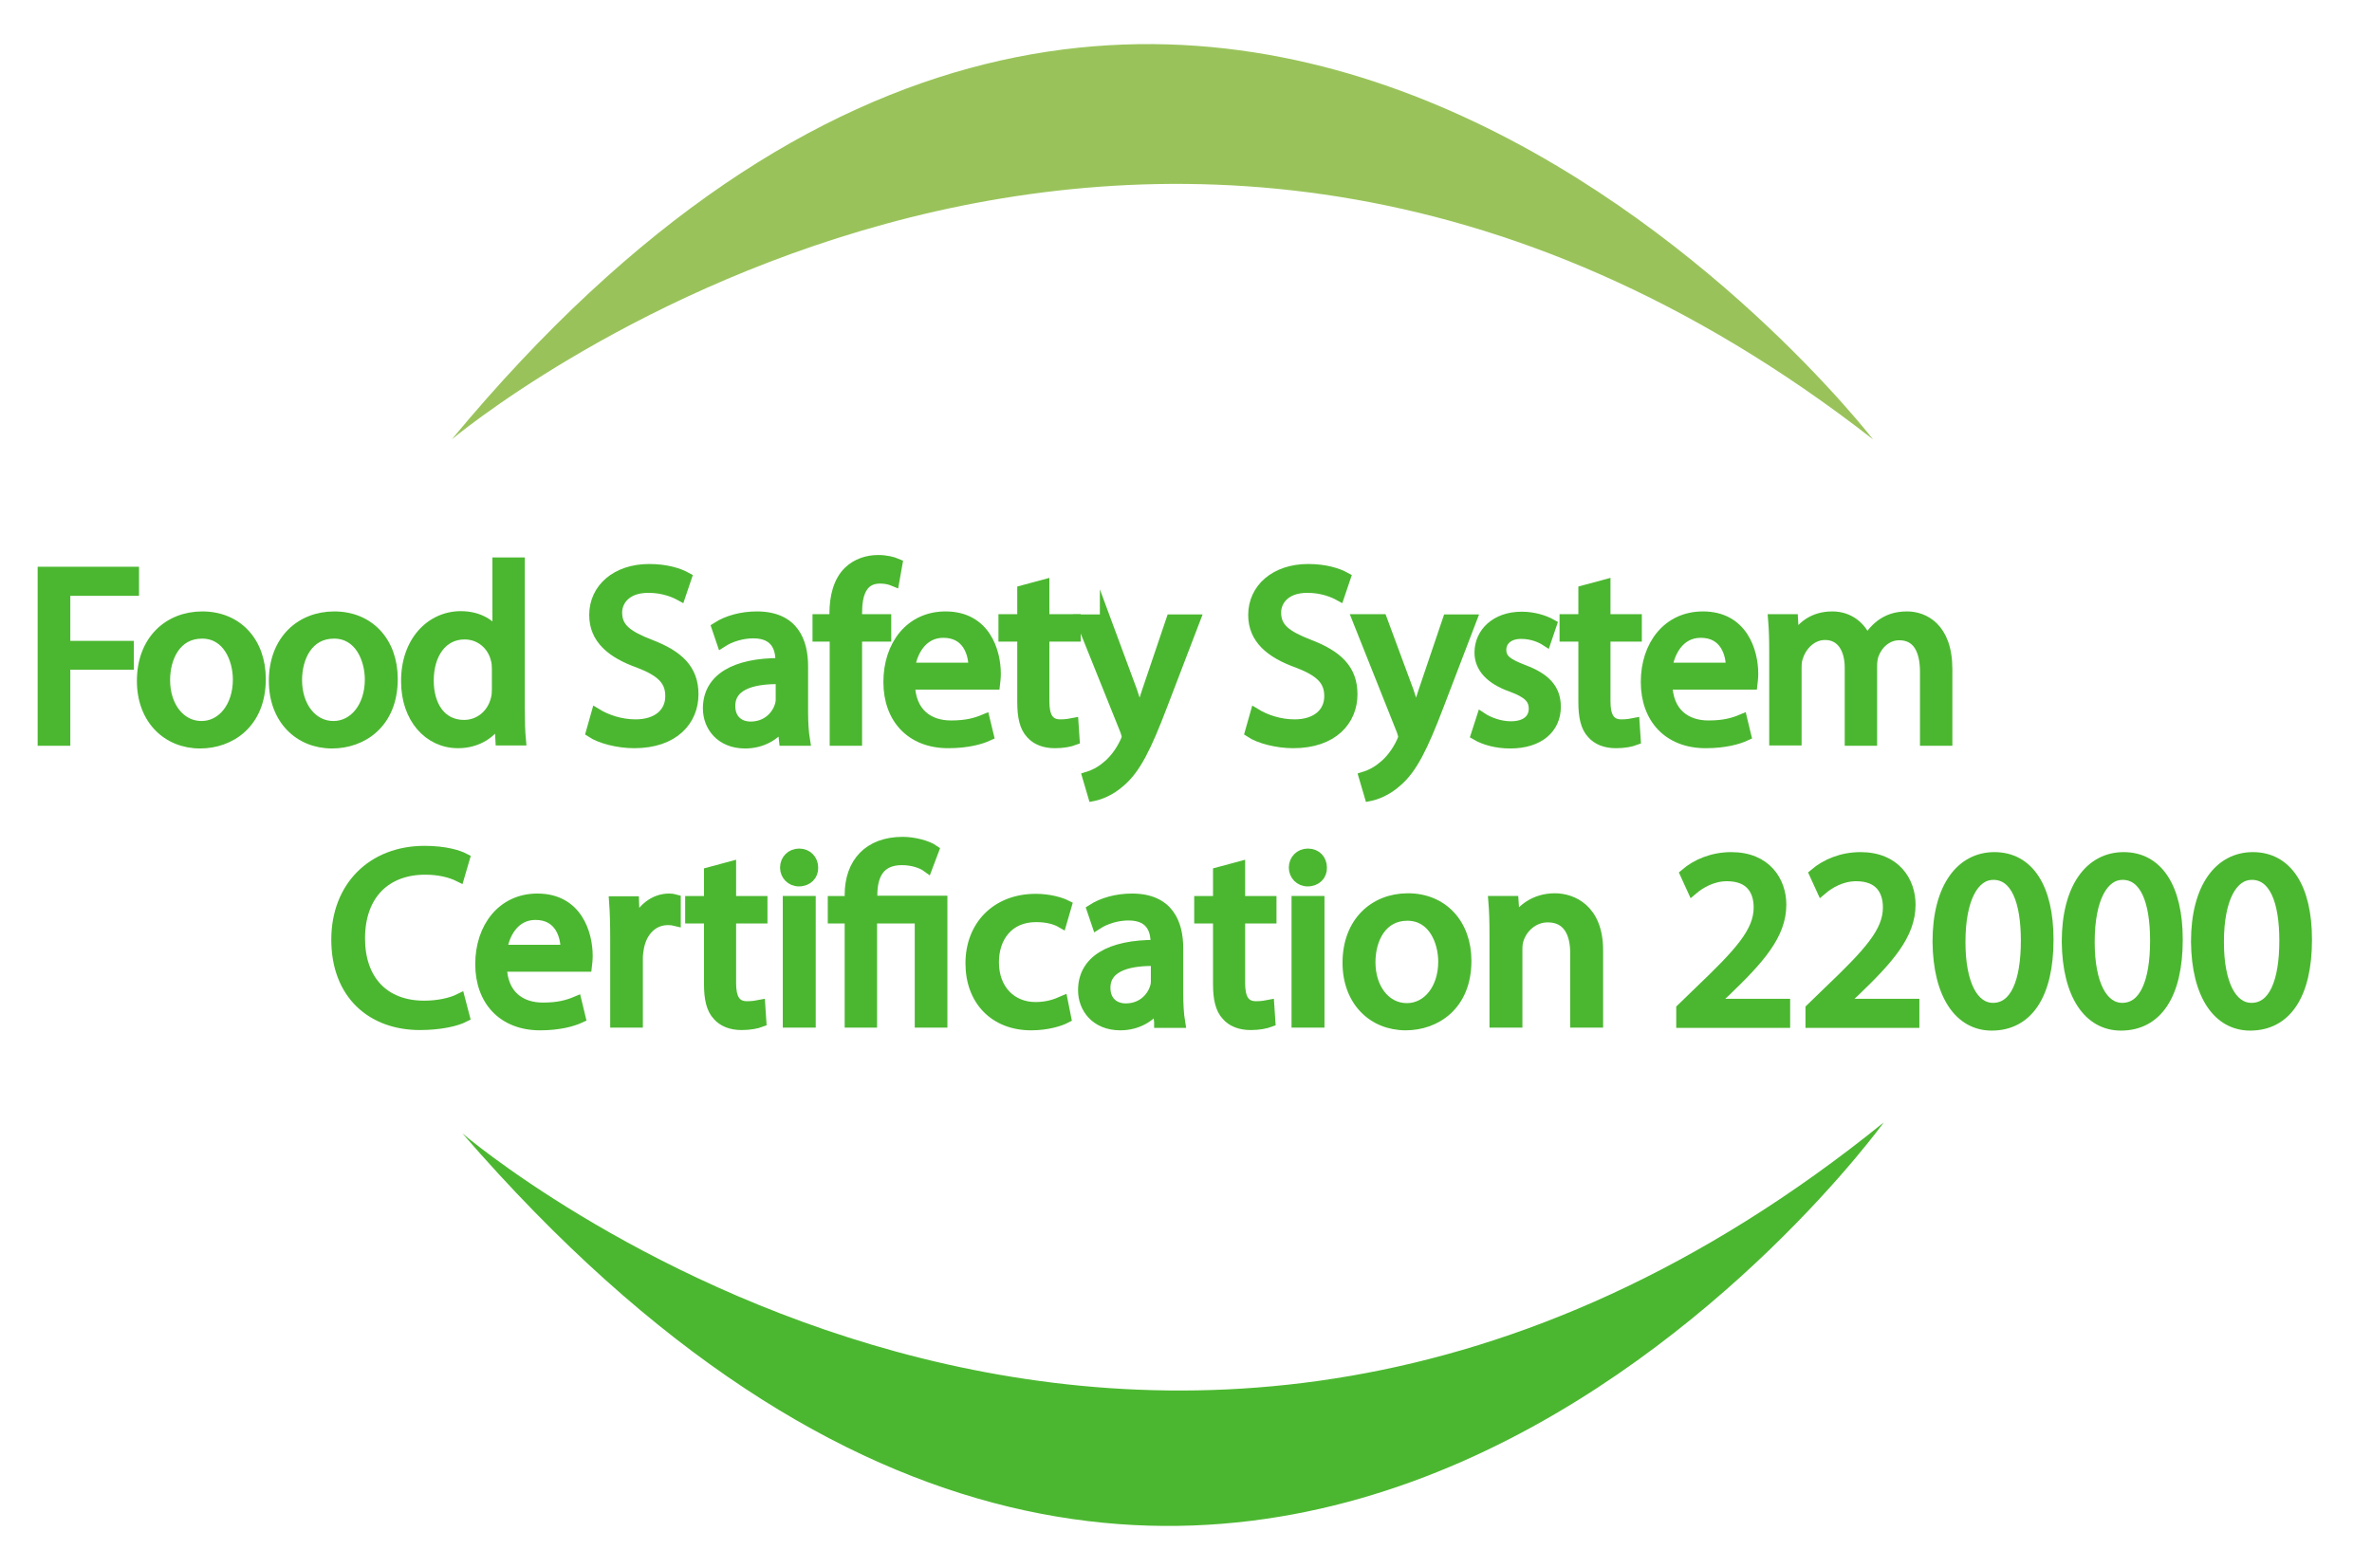<?xml version="1.0" encoding="utf-8"?>
<!-- Generator: Adobe Illustrator 22.0.1, SVG Export Plug-In . SVG Version: 6.00 Build 0)  -->
<svg version="1.1" xmlns="http://www.w3.org/2000/svg" xmlns:xlink="http://www.w3.org/1999/xlink" x="0px" y="0px"
	 viewBox="0 0 870 575.1" style="enable-background:new 0 0 870 575.1;" xml:space="preserve">
<style type="text/css">
	.st0{fill:#99C35A;}
	.st1{fill:#4BB730;}
	.st2{fill:#4BB730;stroke:#4BB730;stroke-width:3.979;stroke-miterlimit:10;}
</style>
<g id="Capa_1">
	<path class="st0" d="M165.7,161.2c0,0,250.7-210.9,521.3,0C686.9,161.2,436.2-165.1,165.7,161.2z"/>
	<path class="st1" d="M169.6,415.8c0,0,250.7,214.9,521.3-4C690.9,411.9,452.2,742.1,169.6,415.8z"/>
</g>
<g id="Capa_2">
	<g>
		<path class="st2" d="M15.8,209.9H49v6.7H23.8v20.5h23.3v6.6H23.8v27.9h-8V209.9z"/>
		<path class="st2" d="M95.5,249.1c0,16.4-11.3,23.5-22.1,23.5c-12,0-21.2-8.8-21.2-22.8c0-14.8,9.7-23.5,22-23.5
			C86.9,226.3,95.5,235.5,95.5,249.1z M60.4,249.5c0,9.7,5.6,17,13.5,17c7.7,0,13.5-7.2,13.5-17.2c0-7.5-3.8-17-13.3-17
			C64.5,232.3,60.4,241.1,60.4,249.5z"/>
		<path class="st2" d="M143.9,249.1c0,16.4-11.3,23.5-22.1,23.5c-12,0-21.2-8.8-21.2-22.8c0-14.8,9.7-23.5,22-23.5
			C135.3,226.3,143.9,235.5,143.9,249.1z M108.8,249.5c0,9.7,5.6,17,13.5,17c7.7,0,13.5-7.2,13.5-17.2c0-7.5-3.8-17-13.3-17
			C112.9,232.3,108.8,241.1,108.8,249.5z"/>
		<path class="st2" d="M190.5,206.6v53.5c0,3.9,0.1,8.4,0.4,11.4h-7.2l-0.4-7.7h-0.2c-2.5,4.9-7.9,8.7-15.1,8.7
			c-10.7,0-18.9-9.1-18.9-22.5c-0.1-14.7,9.1-23.8,19.9-23.8c6.8,0,11.3,3.2,13.4,6.8h0.2v-26.5H190.5z M182.4,245.3
			c0-1-0.1-2.4-0.4-3.4c-1.2-5.1-5.6-9.3-11.6-9.3c-8.3,0-13.3,7.3-13.3,17.1c0,9,4.4,16.4,13.1,16.4c5.4,0,10.3-3.6,11.8-9.6
			c0.3-1.1,0.4-2.2,0.4-3.5V245.3z"/>
		<path class="st2" d="M218.8,261.9c3.6,2.2,8.8,4,14.3,4c8.1,0,12.9-4.3,12.9-10.5c0-5.8-3.3-9.1-11.6-12.3
			c-10.1-3.6-16.3-8.8-16.3-17.5c0-9.6,8-16.7,20-16.7c6.3,0,10.9,1.5,13.6,3l-2.2,6.5c-2-1.1-6.1-2.9-11.7-2.9
			c-8.4,0-11.6,5-11.6,9.2c0,5.8,3.8,8.6,12.3,11.9c10.4,4,15.7,9.1,15.7,18.1c0,9.5-7,17.8-21.6,17.8c-5.9,0-12.4-1.7-15.7-3.9
			L218.8,261.9z"/>
		<path class="st2" d="M287.7,271.6l-0.6-5.6h-0.3c-2.5,3.5-7.2,6.6-13.5,6.6c-9,0-13.5-6.3-13.5-12.7c0-10.7,9.5-16.6,26.6-16.5
			v-0.9c0-3.7-1-10.3-10.1-10.3c-4.1,0-8.4,1.3-11.5,3.3l-1.8-5.3c3.7-2.4,9-3.9,14.6-3.9c13.5,0,16.8,9.2,16.8,18.1V261
			c0,3.8,0.2,7.6,0.7,10.6H287.7z M286.5,249c-8.8-0.2-18.8,1.4-18.8,10c0,5.2,3.5,7.7,7.6,7.7c5.8,0,9.4-3.7,10.7-7.4
			c0.3-0.8,0.5-1.7,0.5-2.6V249z"/>
		<path class="st2" d="M306.3,271.6v-38.2H300v-6.1h6.2v-2.1c0-6.2,1.4-11.9,5.1-15.5c3-2.9,7-4.1,10.8-4.1c2.8,0,5.3,0.6,6.9,1.3
			l-1.1,6.2c-1.2-0.5-2.8-1-5.1-1c-6.9,0-8.6,6-8.6,12.8v2.4h10.7v6.1h-10.7v38.2H306.3z"/>
		<path class="st2" d="M333.6,250.9c0.2,10.9,7.1,15.4,15.2,15.4c5.8,0,9.2-1,12.3-2.3l1.4,5.8c-2.8,1.3-7.7,2.7-14.7,2.7
			c-13.6,0-21.8-9-21.8-22.3c0-13.4,7.9-23.9,20.8-23.9c14.5,0,18.3,12.7,18.3,20.9c0,1.6-0.2,2.9-0.3,3.8H333.6z M357.2,245.1
			c0.1-5.1-2.1-13.1-11.2-13.1c-8.1,0-11.7,7.5-12.4,13.1H357.2z"/>
		<path class="st2" d="M382.9,214.6v12.7h11.5v6.1h-11.5v23.9c0,5.5,1.6,8.6,6,8.6c2.1,0,3.7-0.3,4.7-0.5l0.4,6
			c-1.6,0.6-4,1.1-7.1,1.1c-3.8,0-6.8-1.2-8.7-3.4c-2.3-2.4-3.1-6.3-3.1-11.5v-24.2h-6.9v-6.1h6.9v-10.6L382.9,214.6z"/>
		<path class="st2" d="M405.4,227.3l9.7,26.2c1,2.9,2.1,6.4,2.8,9.1h0.2c0.8-2.7,1.7-6,2.8-9.2l8.8-26h8.5l-12.1,31.6
			c-5.8,15.2-9.7,23-15.2,27.7c-3.9,3.5-7.9,4.8-9.9,5.2l-2-6.8c2-0.6,4.7-1.9,7-3.9c2.2-1.7,4.9-4.9,6.8-9c0.4-0.8,0.6-1.5,0.6-1.9
			c0-0.5-0.2-1.1-0.5-2.1l-16.4-40.8H405.4z"/>
		<path class="st2" d="M460.5,261.9c3.6,2.2,8.8,4,14.3,4c8.1,0,12.9-4.3,12.9-10.5c0-5.8-3.3-9.1-11.6-12.3
			c-10.1-3.6-16.3-8.8-16.3-17.5c0-9.6,8-16.7,20-16.7c6.3,0,10.9,1.5,13.6,3l-2.2,6.5c-2-1.1-6.1-2.9-11.7-2.9
			c-8.4,0-11.6,5-11.6,9.2c0,5.8,3.8,8.6,12.3,11.9c10.4,4,15.7,9.1,15.7,18.1c0,9.5-7,17.8-21.6,17.8c-5.9,0-12.4-1.7-15.7-3.9
			L460.5,261.9z"/>
		<path class="st2" d="M506.8,227.3l9.7,26.2c1,2.9,2.1,6.4,2.8,9.1h0.2c0.8-2.7,1.7-6,2.8-9.2l8.8-26h8.5l-12.1,31.6
			c-5.8,15.2-9.7,23-15.2,27.7c-3.9,3.5-7.9,4.8-9.9,5.2l-2-6.8c2-0.6,4.7-1.9,7-3.9c2.2-1.7,4.9-4.9,6.8-9c0.4-0.8,0.6-1.5,0.6-1.9
			c0-0.5-0.2-1.1-0.5-2.1L498,227.3H506.8z"/>
		<path class="st2" d="M543.5,263.4c2.4,1.6,6.6,3.2,10.6,3.2c5.9,0,8.6-2.9,8.6-6.6c0-3.8-2.3-5.9-8.2-8.1
			c-8-2.8-11.7-7.2-11.7-12.5c0-7.1,5.8-13,15.3-13c4.5,0,8.4,1.3,10.9,2.7l-2,5.9c-1.7-1.1-4.9-2.6-9.1-2.6c-4.8,0-7.4,2.7-7.4,6
			c0,3.7,2.7,5.3,8.4,7.5c7.7,2.9,11.6,6.8,11.6,13.4c0,7.8-6,13.3-16.6,13.3c-4.9,0-9.3-1.2-12.4-3L543.5,263.4z"/>
		<path class="st2" d="M588.7,214.6v12.7h11.5v6.1h-11.5v23.9c0,5.5,1.6,8.6,6,8.6c2.1,0,3.7-0.3,4.7-0.5l0.4,6
			c-1.6,0.6-4,1.1-7.1,1.1c-3.8,0-6.8-1.2-8.7-3.4c-2.3-2.4-3.1-6.3-3.1-11.5v-24.2H574v-6.1h6.9v-10.6L588.7,214.6z"/>
		<path class="st2" d="M611.4,250.9c0.2,10.9,7.1,15.4,15.2,15.4c5.8,0,9.2-1,12.3-2.3l1.4,5.8c-2.8,1.3-7.7,2.7-14.7,2.7
			c-13.6,0-21.8-9-21.8-22.3c0-13.4,7.9-23.9,20.8-23.9c14.5,0,18.3,12.7,18.3,20.9c0,1.6-0.2,2.9-0.3,3.8H611.4z M635,245.1
			c0.1-5.1-2.1-13.1-11.2-13.1c-8.1,0-11.7,7.5-12.4,13.1H635z"/>
		<path class="st2" d="M650.9,239.3c0-4.6-0.1-8.3-0.4-12h7l0.4,7.1h0.3c2.5-4.2,6.6-8.1,13.9-8.1c6,0,10.6,3.7,12.5,8.9h0.2
			c1.4-2.5,3.1-4.4,4.9-5.8c2.7-2,5.6-3.1,9.8-3.1c5.9,0,14.6,3.8,14.6,19.2v26.1h-7.9v-25.1c0-8.5-3.1-13.6-9.6-13.6
			c-4.6,0-8.1,3.4-9.5,7.3c-0.4,1.1-0.6,2.6-0.6,4v27.4h-7.9V245c0-7-3.1-12.2-9.2-12.2c-5,0-8.7,4-10,8.1c-0.5,1.2-0.6,2.6-0.6,3.9
			v26.7h-7.9V239.3z"/>
	</g>
	<g>
		<path class="st2" d="M170.3,373c-2.9,1.5-8.8,2.9-16.3,2.9c-17.4,0-30.5-11-30.5-31.2c0-19.3,13.1-32.4,32.2-32.4
			c7.7,0,12.5,1.6,14.6,2.7l-1.9,6.5c-3-1.5-7.3-2.6-12.4-2.6c-14.5,0-24.1,9.2-24.1,25.4c0,15.1,8.7,24.8,23.7,24.8
			c4.9,0,9.8-1,13-2.6L170.3,373z"/>
		<path class="st2" d="M183.9,354.4c0.2,10.9,7.1,15.4,15.2,15.4c5.8,0,9.2-1,12.3-2.3l1.4,5.8c-2.8,1.3-7.7,2.7-14.7,2.7
			c-13.6,0-21.8-9-21.8-22.3s7.9-23.9,20.8-23.9c14.5,0,18.3,12.7,18.3,20.9c0,1.6-0.2,2.9-0.3,3.8H183.9z M207.6,348.6
			c0.1-5.1-2.1-13.1-11.2-13.1c-8.1,0-11.7,7.5-12.4,13.1H207.6z"/>
		<path class="st2" d="M225.8,344.6c0-5.2-0.1-9.7-0.4-13.8h7l0.3,8.7h0.4c2-5.9,6.9-9.7,12.3-9.7c0.9,0,1.6,0.1,2.3,0.3v7.6
			c-0.8-0.2-1.6-0.3-2.7-0.3c-5.7,0-9.7,4.3-10.8,10.3c-0.2,1.1-0.4,2.4-0.4,3.8V375h-8V344.6z"/>
		<path class="st2" d="M268,318v12.7h11.5v6.1H268v23.9c0,5.5,1.6,8.6,6,8.6c2.1,0,3.7-0.3,4.7-0.5l0.4,6c-1.6,0.6-4,1.1-7.1,1.1
			c-3.8,0-6.8-1.2-8.7-3.4c-2.3-2.4-3.1-6.3-3.1-11.5v-24.2h-6.9v-6.1h6.9v-10.6L268,318z"/>
		<path class="st2" d="M298.1,318.3c0.1,2.7-1.9,4.9-5.1,4.9c-2.8,0-4.9-2.2-4.9-4.9c0-2.8,2.1-5,5-5
			C296.1,313.3,298.1,315.5,298.1,318.3z M289.1,375v-44.3h8.1V375H289.1z"/>
		<path class="st2" d="M311.8,375v-38.2h-6.2v-6.1h6.2v-2.4c0-11.7,6.9-19.3,19.3-19.3c4.1,0,9,1.3,11.3,2.9l-2.3,6.1
			c-1.9-1.4-5.4-2.6-9.3-2.6c-8.5,0-11,5.9-11,13v2.2h25.7V375h-8v-38.2h-17.8V375H311.8z"/>
		<path class="st2" d="M390.9,373.4c-2.1,1.1-6.8,2.6-12.7,2.6c-13.4,0-22.1-9.1-22.1-22.6c0-13.6,9.3-23.5,23.8-23.5
			c4.8,0,9,1.2,11.2,2.3l-1.8,6.2c-1.9-1.1-4.9-2.1-9.3-2.1c-10.2,0-15.6,7.5-15.6,16.7c0,10.2,6.6,16.6,15.4,16.6
			c4.6,0,7.6-1.2,9.9-2.2L390.9,373.4z"/>
		<path class="st2" d="M425.3,375l-0.6-5.6h-0.3c-2.5,3.5-7.2,6.6-13.5,6.6c-9,0-13.5-6.3-13.5-12.7c0-10.7,9.5-16.6,26.6-16.5v-0.9
			c0-3.7-1-10.2-10.1-10.2c-4.1,0-8.4,1.3-11.5,3.3l-1.8-5.3c3.7-2.4,9-3.9,14.6-3.9c13.5,0,16.8,9.2,16.8,18.1v16.6
			c0,3.8,0.2,7.6,0.7,10.6H425.3z M424.1,352.4c-8.8-0.2-18.8,1.4-18.8,10c0,5.2,3.5,7.7,7.6,7.7c5.8,0,9.4-3.7,10.7-7.4
			c0.3-0.8,0.5-1.7,0.5-2.6V352.4z"/>
		<path class="st2" d="M454.7,318v12.7h11.5v6.1h-11.5v23.9c0,5.5,1.6,8.6,6,8.6c2.1,0,3.7-0.3,4.7-0.5l0.4,6
			c-1.6,0.6-4,1.1-7.1,1.1c-3.8,0-6.8-1.2-8.7-3.4c-2.3-2.4-3.1-6.3-3.1-11.5v-24.2h-6.9v-6.1h6.9v-10.6L454.7,318z"/>
		<path class="st2" d="M484.7,318.3c0.1,2.7-1.9,4.9-5.1,4.9c-2.8,0-4.9-2.2-4.9-4.9c0-2.8,2.1-5,5-5
			C482.8,313.3,484.7,315.5,484.7,318.3z M475.7,375v-44.3h8.1V375H475.7z"/>
		<path class="st2" d="M537.7,352.5c0,16.4-11.3,23.5-22.1,23.5c-12,0-21.2-8.8-21.2-22.8c0-14.8,9.7-23.5,22-23.5
			C529.1,329.7,537.7,339,537.7,352.5z M502.5,353c0,9.7,5.6,17,13.5,17c7.7,0,13.5-7.2,13.5-17.2c0-7.5-3.8-17-13.3-17
			C506.6,335.8,502.5,344.6,502.5,353z"/>
		<path class="st2" d="M548.3,342.7c0-4.6-0.1-8.3-0.4-12h7.1l0.5,7.3h0.2c2.2-4.2,7.3-8.3,14.6-8.3c6.1,0,15.7,3.7,15.7,18.9V375
			h-8.1v-25.5c0-7.1-2.7-13.1-10.2-13.1c-5.3,0-9.4,3.8-10.8,8.2c-0.4,1-0.5,2.4-0.5,3.8V375h-8.1V342.7z"/>
		<path class="st2" d="M616.8,375v-4.9l6.3-6.1c15.2-14.5,22.1-22.1,22.1-31.1c0-6-2.9-11.6-11.8-11.6c-5.4,0-9.9,2.7-12.6,5
			l-2.6-5.7c4.1-3.5,10-6,16.8-6c12.8,0,18.2,8.8,18.2,17.3c0,11-8,19.9-20.5,31.9l-4.8,4.4v0.2h26.7v6.7H616.8z"/>
		<path class="st2" d="M664.2,375v-4.9l6.3-6.1c15.2-14.5,22.1-22.1,22.1-31.1c0-6-2.9-11.6-11.8-11.6c-5.4,0-9.9,2.7-12.6,5
			l-2.6-5.7c4.1-3.5,10-6,16.8-6c12.8,0,18.2,8.8,18.2,17.3c0,11-8,19.9-20.5,31.9l-4.8,4.4v0.2h26.7v6.7H664.2z"/>
		<path class="st2" d="M751.2,344.7c0,20.2-7.5,31.4-20.7,31.4c-11.6,0-19.5-10.9-19.7-30.6c0-20,8.6-30.9,20.7-30.9
			C744,314.6,751.2,325.7,751.2,344.7z M718.9,345.6c0,15.5,4.8,24.3,12.1,24.3c8.2,0,12.2-9.6,12.2-24.8c0-14.6-3.8-24.3-12.1-24.3
			C724,320.8,718.9,329.4,718.9,345.6z"/>
		<path class="st2" d="M798.6,344.7c0,20.2-7.5,31.4-20.7,31.4c-11.6,0-19.5-10.9-19.7-30.6c0-20,8.6-30.9,20.7-30.9
			C791.4,314.6,798.6,325.7,798.6,344.7z M766.3,345.6c0,15.5,4.8,24.3,12.1,24.3c8.2,0,12.2-9.6,12.2-24.8
			c0-14.6-3.8-24.3-12.1-24.3C771.4,320.8,766.3,329.4,766.3,345.6z"/>
		<path class="st2" d="M846,344.7c0,20.2-7.5,31.4-20.7,31.4c-11.6,0-19.5-10.9-19.7-30.6c0-20,8.6-30.9,20.7-30.9
			C838.8,314.6,846,325.7,846,344.7z M813.7,345.6c0,15.5,4.8,24.3,12.1,24.3c8.2,0,12.2-9.6,12.2-24.8c0-14.6-3.8-24.3-12.1-24.3
			C818.8,320.8,813.7,329.4,813.7,345.6z"/>
	</g>
</g>
</svg>
